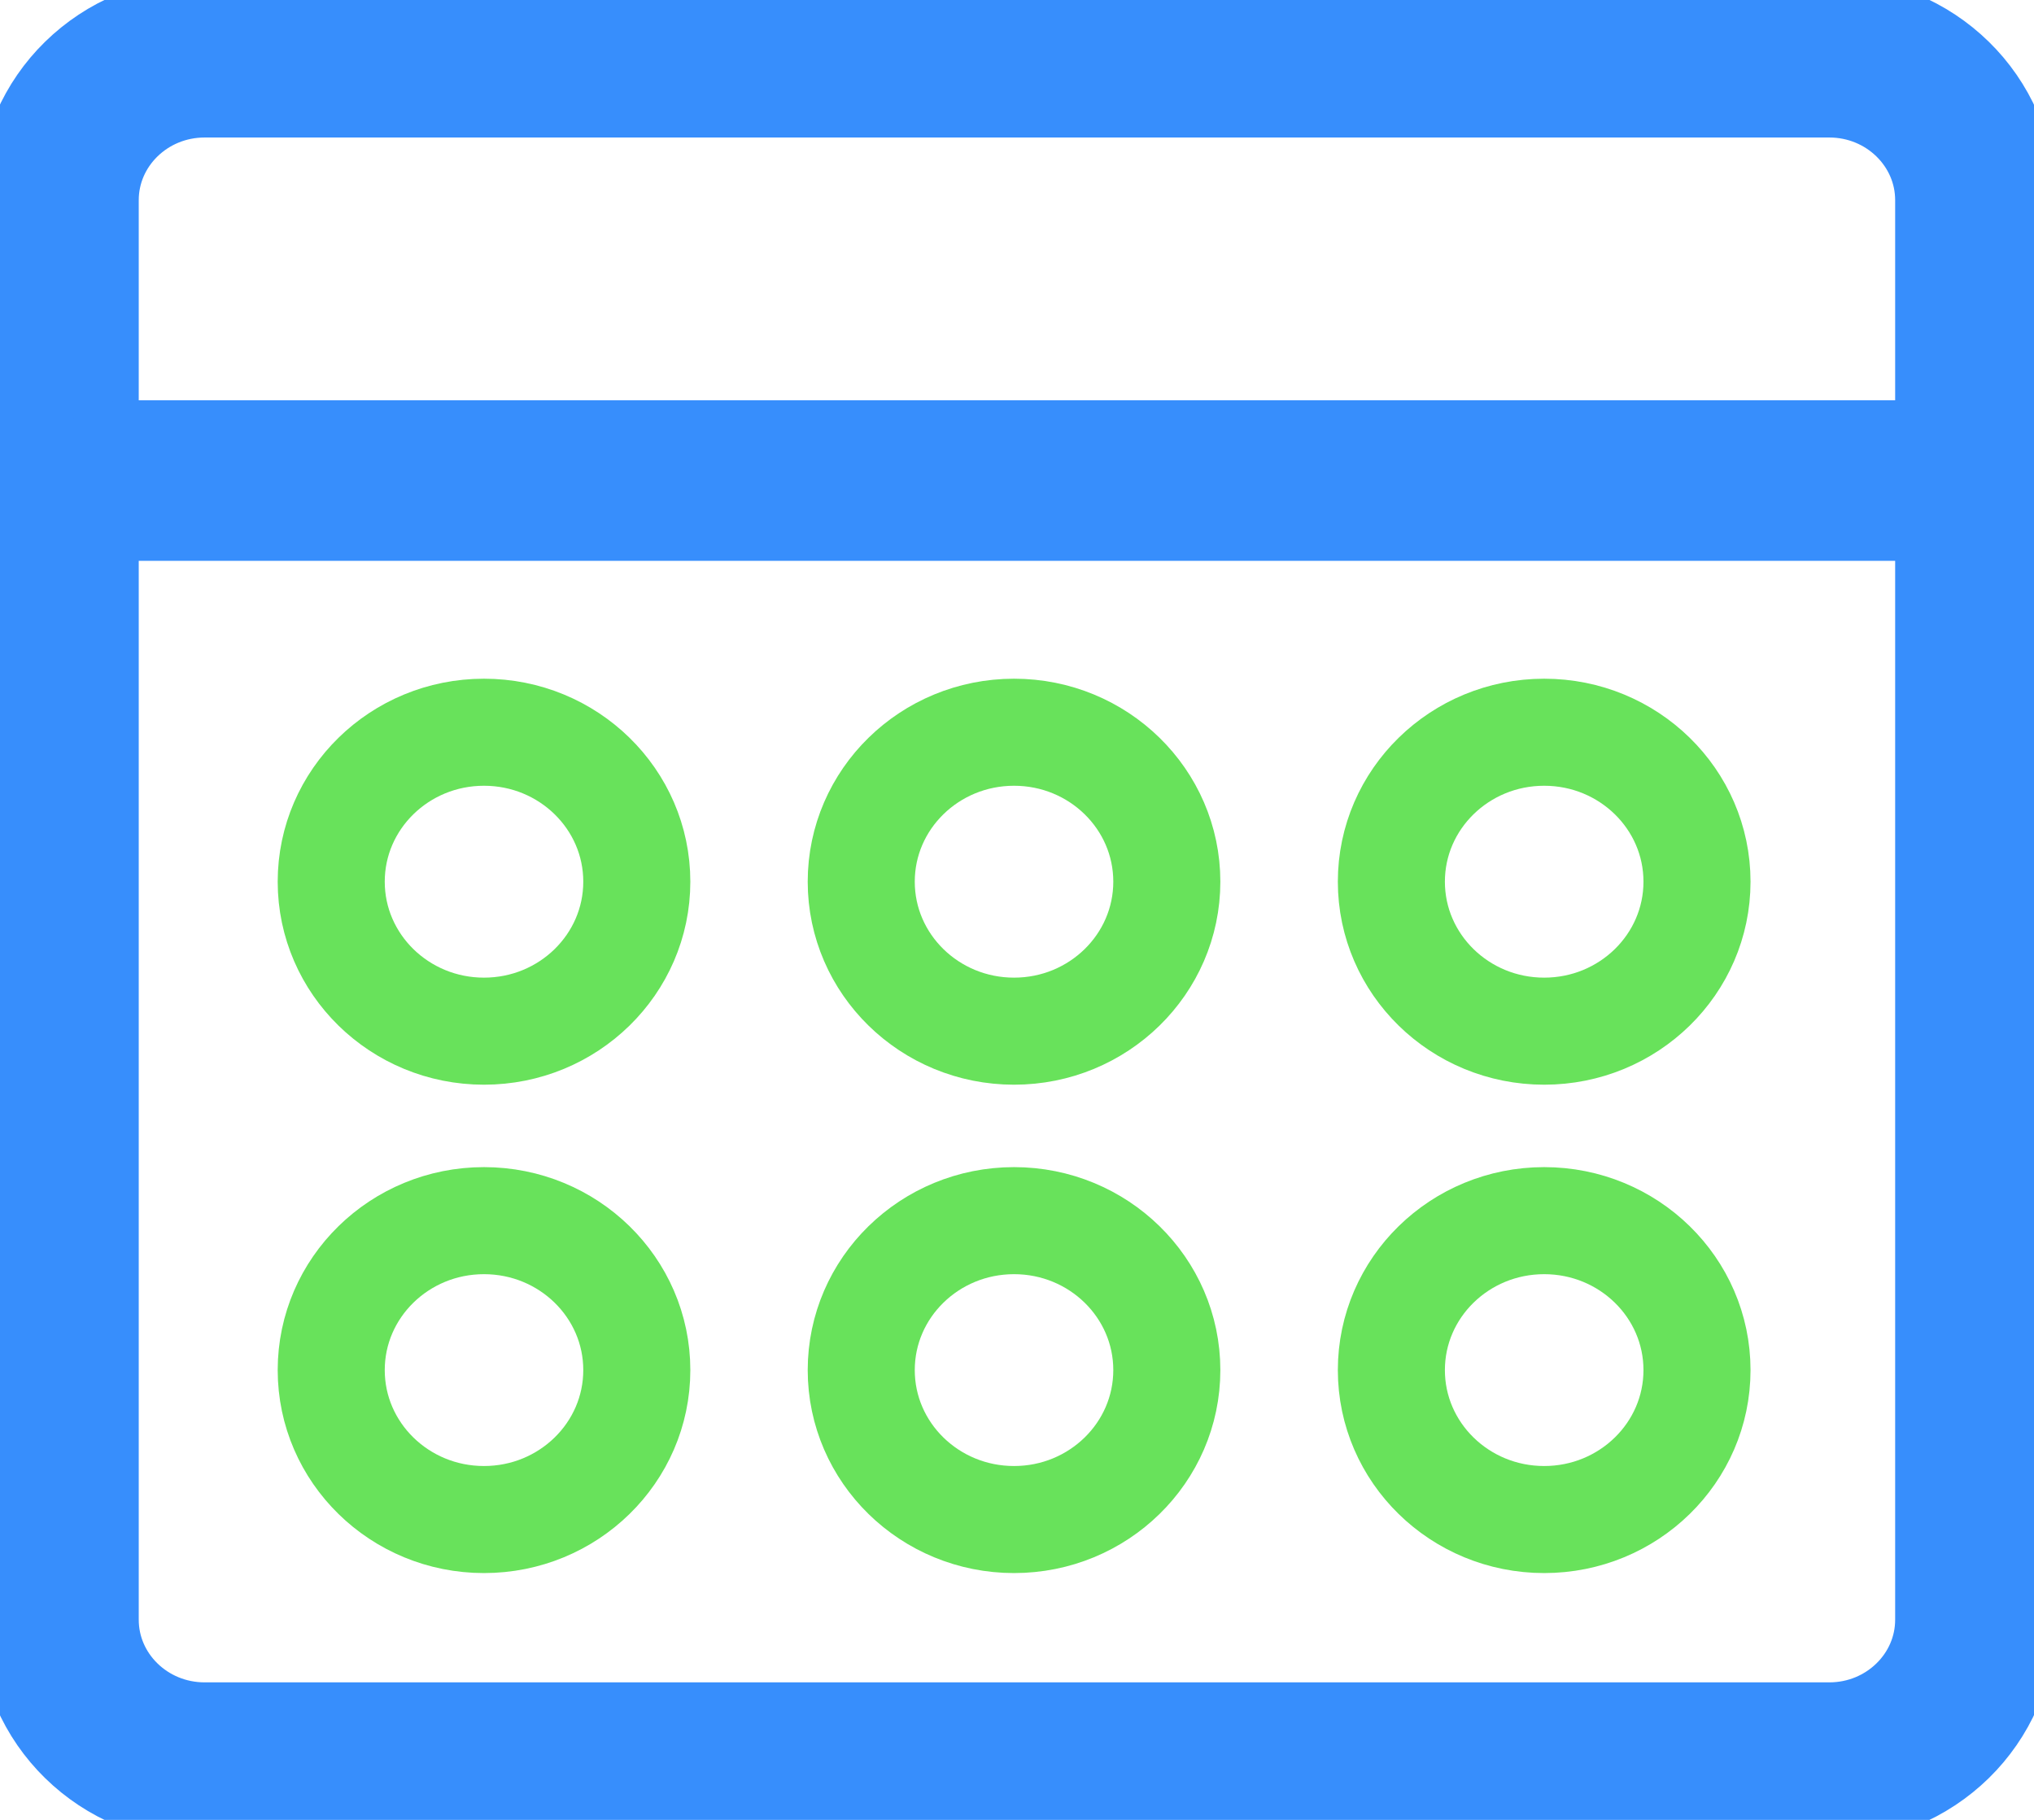 <svg width="38" height="34" viewBox="0 0 38 34" fill="none" xmlns="http://www.w3.org/2000/svg">
<g clip-path="url(#clip0_2309_27915)">
<path d="M34.175 1.069H3.824C2.315 1.069 1.092 2.265 1.092 3.741V30.259C1.092 31.735 2.315 32.931 3.824 32.931H34.175C35.683 32.931 36.906 31.735 36.906 30.259V3.741C36.906 2.265 35.683 1.069 34.175 1.069Z" stroke="#378EFC" stroke-width="3" stroke-miterlimit="10"/>
<path d="M9.042 19.265C10.619 19.265 11.897 18.014 11.897 16.472C11.897 14.93 10.619 13.68 9.042 13.68C7.466 13.68 6.188 14.93 6.188 16.472C6.188 18.014 7.466 19.265 9.042 19.265Z" stroke="#68E25B" stroke-width="2" stroke-miterlimit="10"/>
<path d="M9.042 28.389C10.619 28.389 11.897 27.139 11.897 25.597C11.897 24.055 10.619 22.805 9.042 22.805C7.466 22.805 6.188 24.055 6.188 25.597C6.188 27.139 7.466 28.389 9.042 28.389Z" stroke="#68E25B" stroke-width="2" stroke-miterlimit="10"/>
<path d="M28.849 19.265C30.426 19.265 31.704 18.014 31.704 16.472C31.704 14.93 30.426 13.68 28.849 13.68C27.272 13.68 25.994 14.93 25.994 16.472C25.994 18.014 27.272 19.265 28.849 19.265Z" stroke="#68E25B" stroke-width="2" stroke-miterlimit="10"/>
<path d="M28.849 28.389C30.426 28.389 31.704 27.139 31.704 25.597C31.704 24.055 30.426 22.805 28.849 22.805C27.272 22.805 25.994 24.055 25.994 25.597C25.994 27.139 27.272 28.389 28.849 28.389Z" stroke="#68E25B" stroke-width="2" stroke-miterlimit="10"/>
<path d="M18.945 19.265C20.521 19.265 21.799 18.014 21.799 16.472C21.799 14.93 20.521 13.68 18.945 13.68C17.368 13.68 16.09 14.93 16.09 16.472C16.09 18.014 17.368 19.265 18.945 19.265Z" stroke="#68E25B" stroke-width="2" stroke-miterlimit="10"/>
<path d="M18.945 28.389C20.521 28.389 21.799 27.139 21.799 25.597C21.799 24.055 20.521 22.805 18.945 22.805C17.368 22.805 16.09 24.055 16.09 25.597C16.09 27.139 17.368 28.389 18.945 28.389Z" stroke="#68E25B" stroke-width="2" stroke-miterlimit="10"/>
<path d="M36.498 8.978H2.336" stroke="#378EFC" stroke-width="3" stroke-miterlimit="10" stroke-linecap="round"/>
</g>
<defs>
<clipPath id="clip0_2309_27915">
<rect width="38" height="34" fill="white"/>
</clipPath>
</defs>
</svg>
